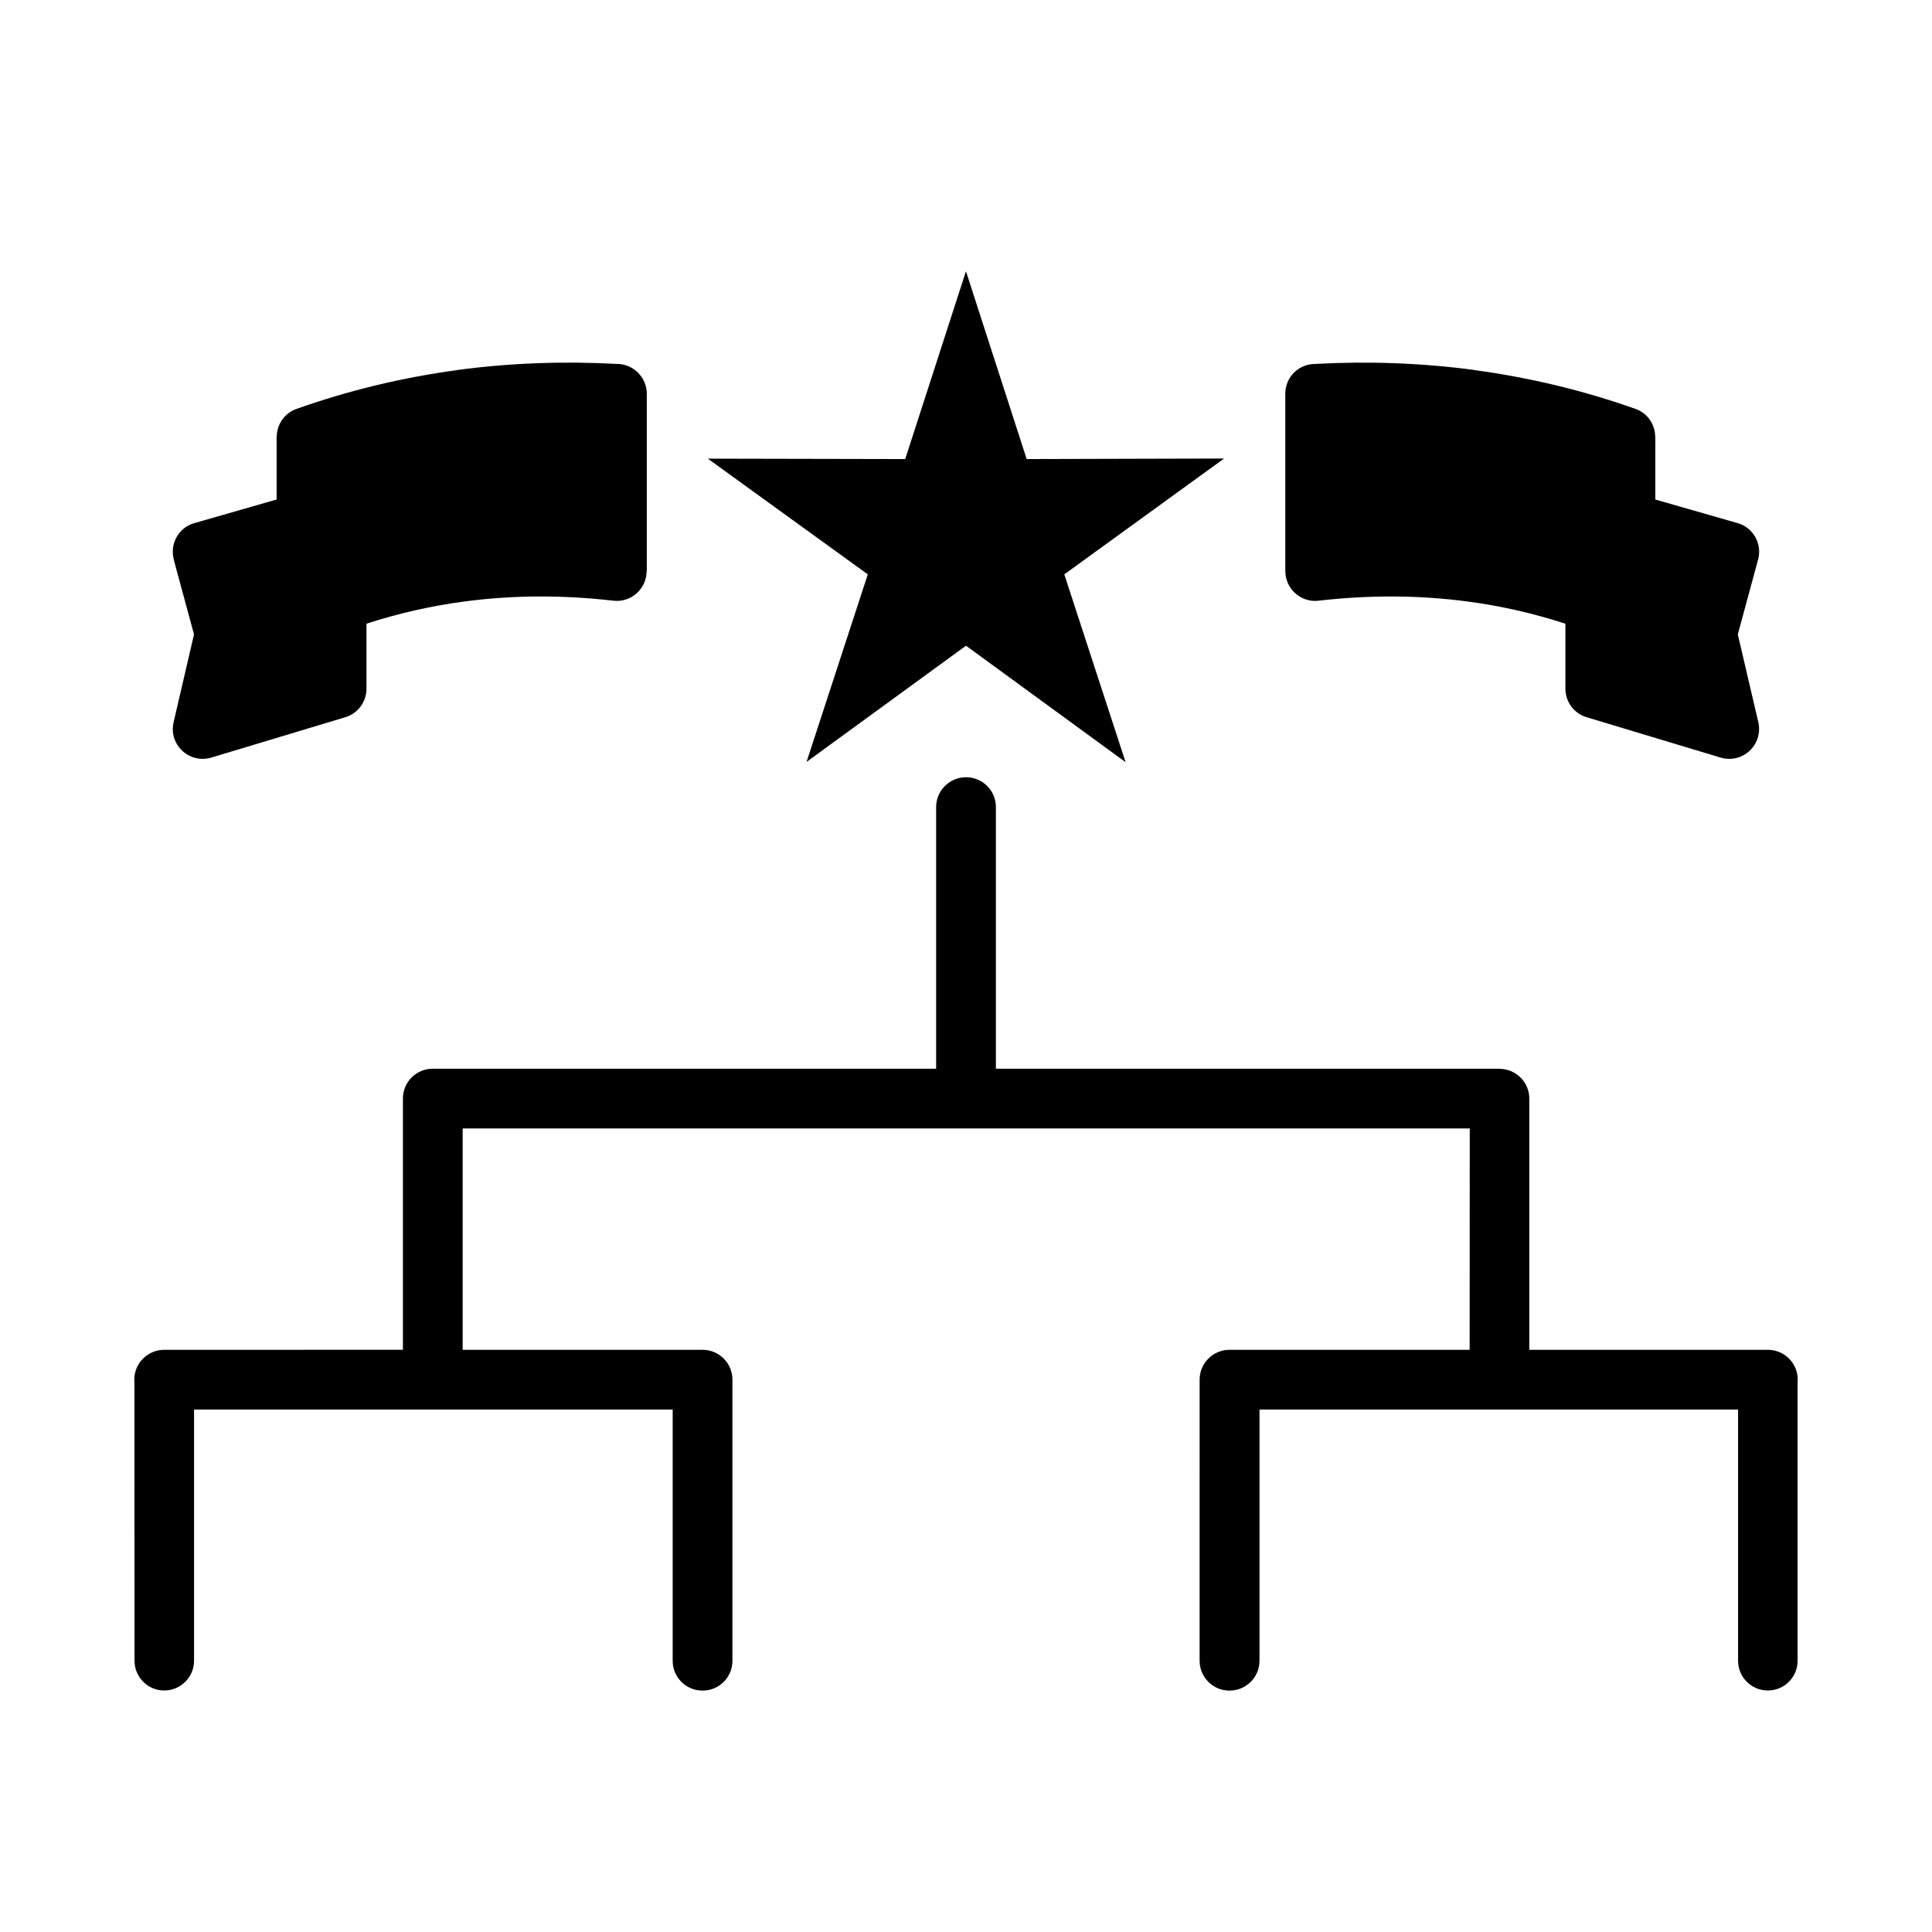 <?xml version="1.0" encoding="UTF-8"?>
<!-- Uploaded to: SVG Repo, www.svgrepo.com, Generator: SVG Repo Mixer Tools -->
<svg fill="#000000" width="800px" height="800px" version="1.1" viewBox="144 144 512 512" xmlns="http://www.w3.org/2000/svg">
 <path d="m461.91 584.11c0 4.402 3.551 7.918 7.918 7.918 4.383 0 7.949-3.519 7.949-7.918v-66.574h126.83v66.574c0 4.367 3.535 7.887 7.887 7.887 4.367 0 7.887-3.519 7.887-7.887v-73.863l0.035-0.629c0-4.352-3.519-7.902-7.918-7.902h-63.219v-66.59c0-4.312-3.535-7.871-7.887-7.871v-0.031l-133.47-0.004v-69.344c0-4.352-3.519-7.902-7.918-7.902-4.352 0-7.918 3.551-7.918 7.902v69.344h-133.39c-4.394 0-7.918 3.551-7.918 7.902v66.586l-63.27 0.008c-4.359 0-7.918 3.547-7.918 7.902l0.031 0.629 0.031 73.863c0 4.367 3.527 7.887 7.856 7.887 4.367 0 7.918-3.519 7.918-7.887v-66.574h126.84v66.574c0 4.402 3.527 7.918 7.918 7.918 4.402 0 7.918-3.519 7.918-7.918v-74.492c0-4.352-3.519-7.902-7.918-7.902h-63.574v-58.672h266.89l-0.031 58.672h-63.637c-4.367 0-7.918 3.551-7.918 7.902zm-61.91-268.99-42.258 30.797 16.23-49.703-42.391-30.668 52.309 0.109 16.098-49.773 16.09 49.773 52.316-0.141-42.344 30.699 16.223 49.703-0.023 0.031c-0.012 0-42.25-30.828-42.25-30.828zm-158.88-5.84v17.246c0 3.402-2.234 6.551-5.629 7.551l-35.527 10.699c-1.273 0.371-2.668 0.434-4.055 0.125-4.242-1-6.926-5.258-5.902-9.5l5.406-23.277-5.258-19.414-0.062-0.316c-1.195-4.211 1.234-8.613 5.449-9.777l21.766-6.242v-16.578h0.031c0-3.273 2.016-6.32 5.289-7.453 14.066-4.984 28.23-8.32 42.359-10.242l0.309-0.062c14.051-1.875 28.078-2.356 42.098-1.598h0.086c4.328 0 7.926 3.519 7.926 7.918v47.004h-0.039l-0.055 0.859c-0.48 4.336-4.434 7.484-8.762 6.965-13.289-1.52-26.457-1.52-39.453 0.211-8.723 1.145-17.387 3.098-25.977 5.883m317.73 0v17.246c0 3.402 2.227 6.551 5.66 7.551l35.504 10.699c1.258 0.371 2.66 0.434 4.047 0.125 4.242-1 6.902-5.258 5.918-9.5l-5.441-23.277 5.258-19.414 0.094-0.316c1.195-4.211-1.242-8.613-5.441-9.777l-21.773-6.242 0.004-16.578h-0.031c0-3.273-2.016-6.32-5.258-7.453-14.098-4.984-28.277-8.32-42.438-10.242l-0.277-0.062c-14.035-1.875-28.07-2.356-42.082-1.598h-0.062c-4.402 0-7.918 3.519-7.918 7.918v47.004l0.062 0.859c0.496 4.336 4.434 7.484 8.746 6.965 13.273-1.52 26.473-1.52 39.5 0.211 8.676 1.145 17.332 3.098 25.93 5.883"/>
</svg>